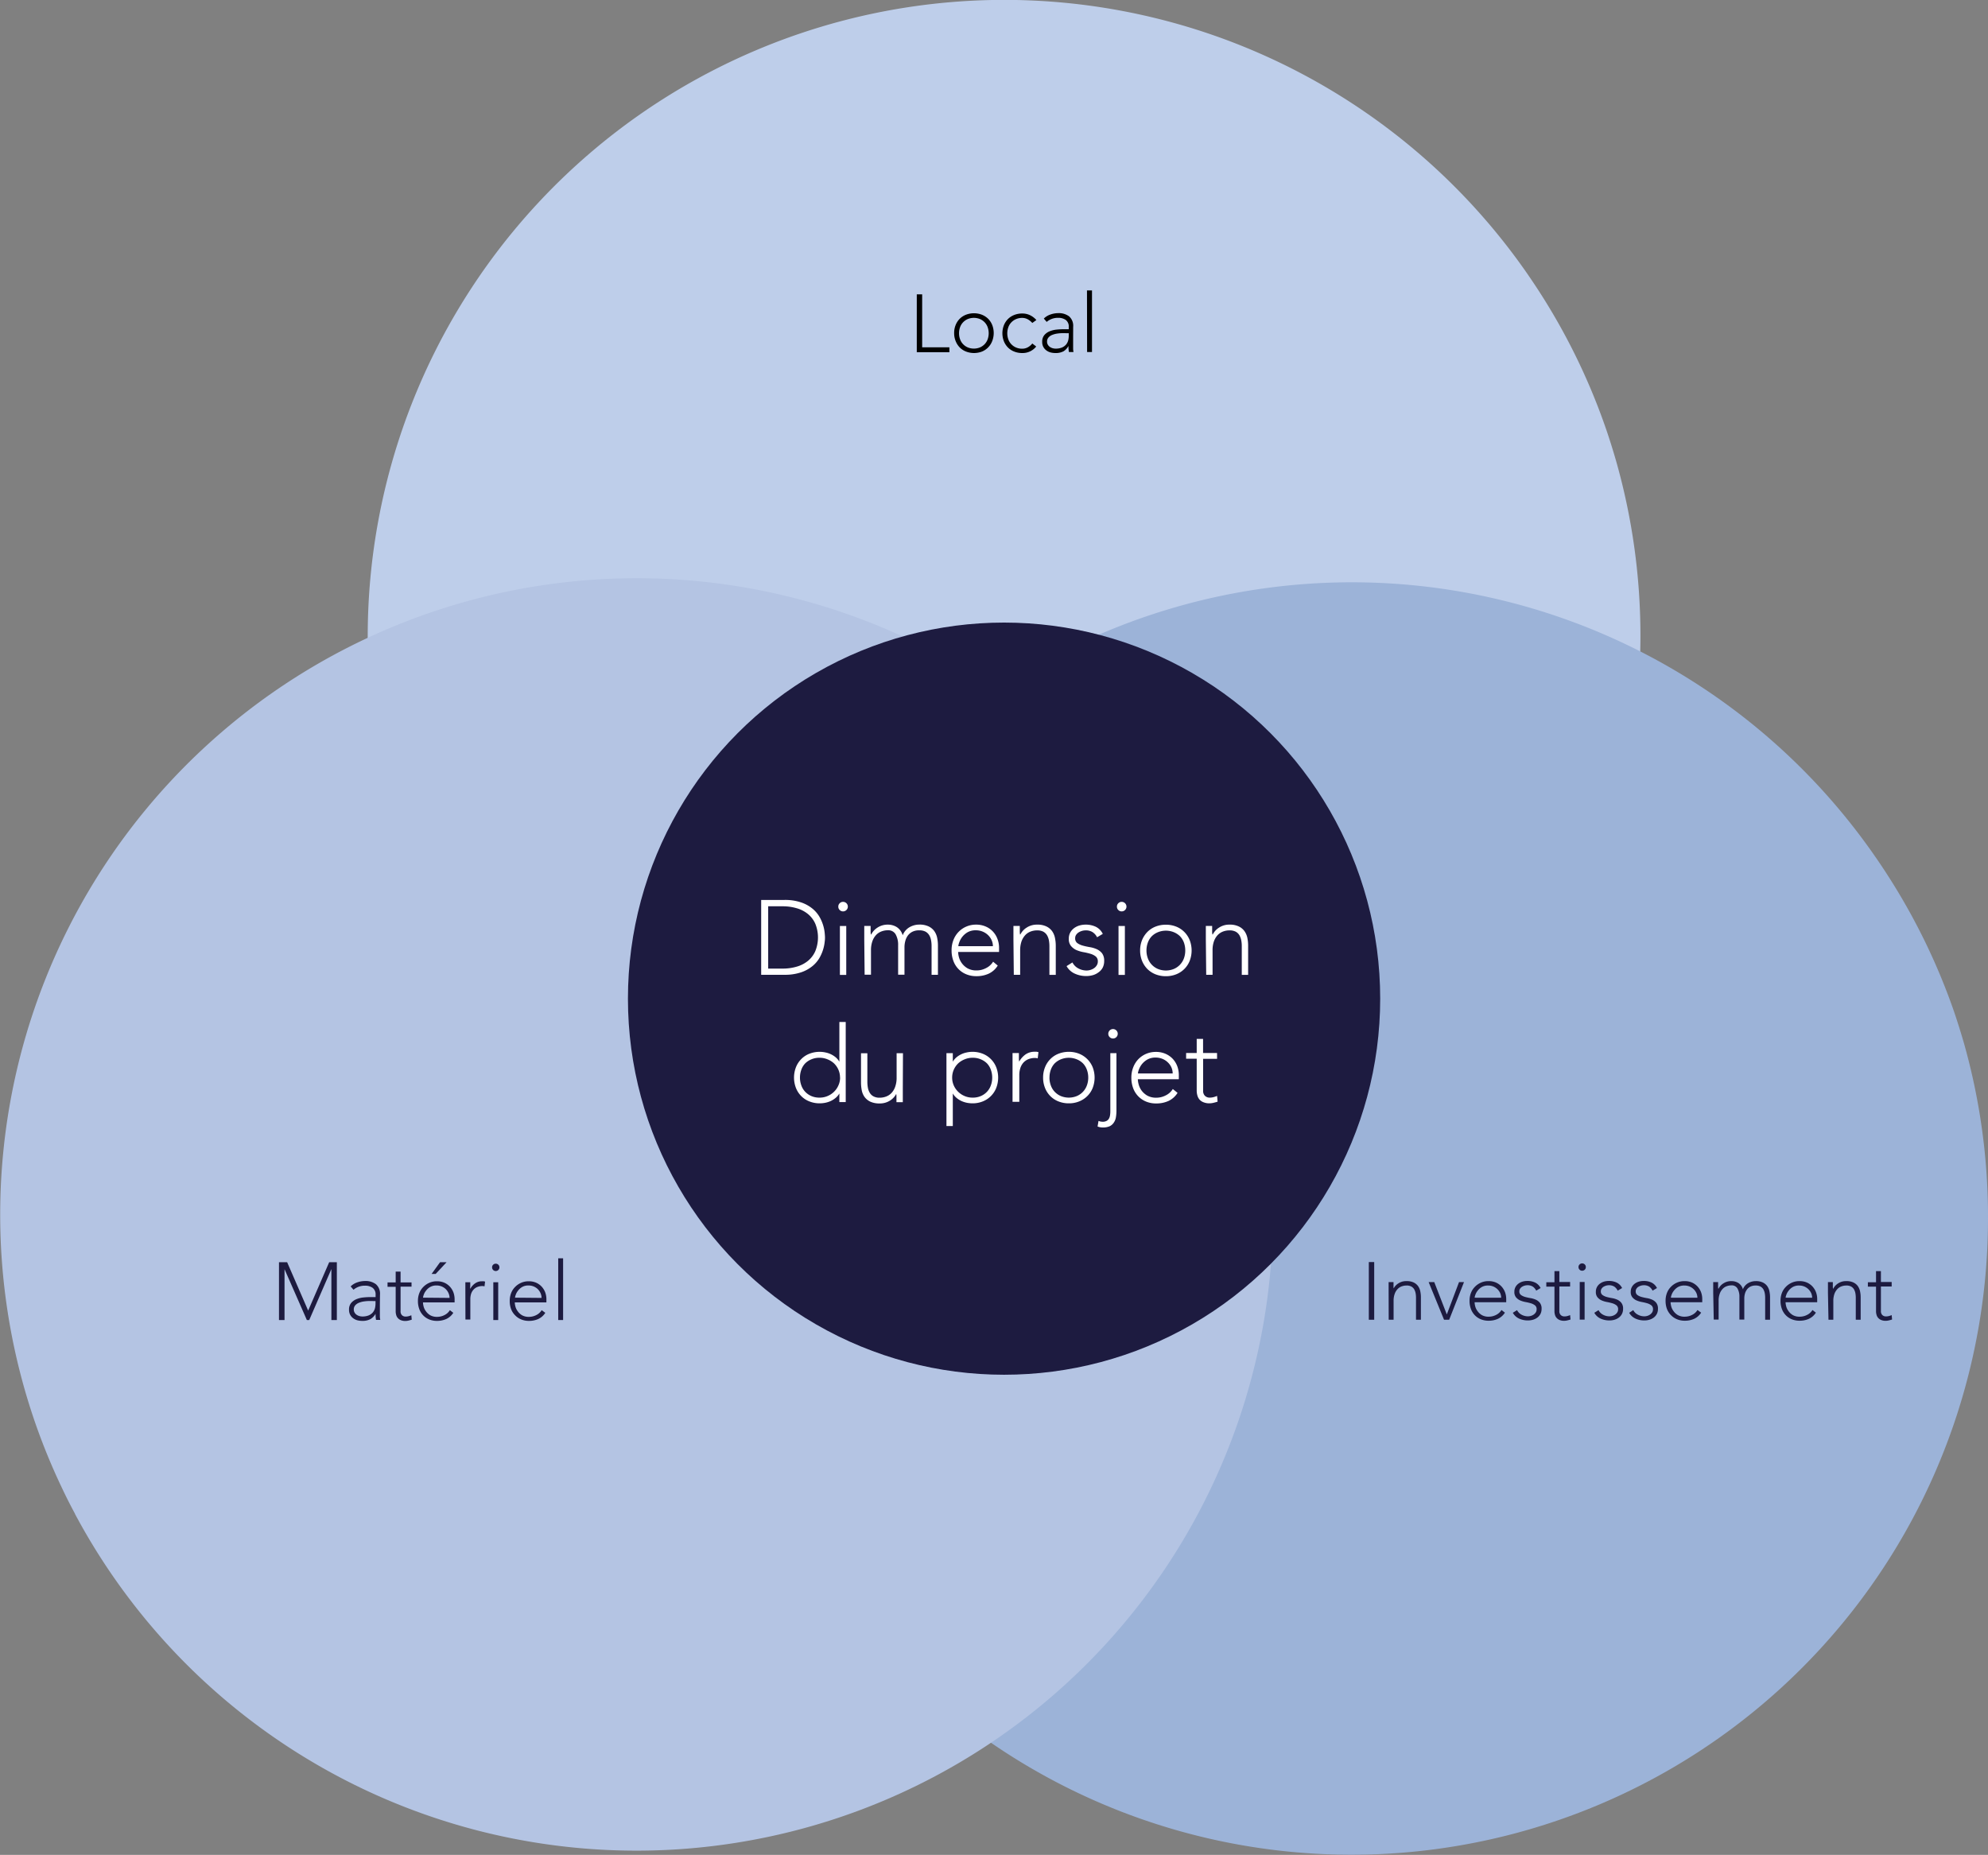 <svg xmlns="http://www.w3.org/2000/svg" viewBox="0 0 487.9 455.28"><rect x="0" y="0" width="487.9" height="455.28" fill="#808080" stroke="none"/><defs><style>.cls-1{fill:#beceea;}.cls-2{fill:#9cb3d8;}.cls-3{fill:#b4c4e3;}.cls-4{fill:#1d1b40;}.cls-5{isolation:isolate;}.cls-6{fill:#fff;}</style></defs><g id="Calque_2" data-name="Calque 2"><g id="Calque_1-2" data-name="Calque 1"><g id="Calque_2-2" data-name="Calque 2"><g id="Calque_1-2-2" data-name="Calque 1-2"><path class="cls-1" d="M402.6,156a156.2,156.2,0,0,1-294,73.59h0c-1.14-2.11-2.23-4.25-3.25-6.42-1.29-2.72-2.51-5.47-3.65-8.27-.84-2.06-1.64-4.17-2.39-6.28a156.21,156.21,0,0,1,275.13-142c1.32,1.9,2.61,3.82,3.85,5.77h0a155.85,155.85,0,0,1,15.94,33.11c.84,2.46,1.63,5,2.35,7.48A156.87,156.87,0,0,1,402.6,156Z"></path><path class="cls-2" d="M487.9,299a156.2,156.2,0,0,1-294,73.59v-.05q-1.71-3.16-3.24-6.42c-1.3-2.72-2.51-5.47-3.65-8.27-.84-2.06-1.64-4.17-2.4-6.28a156.21,156.21,0,0,1,275.13-142q2,2.85,3.86,5.77h0a156,156,0,0,1,16,33.06c.84,2.46,1.62,5,2.35,7.48A156.41,156.41,0,0,1,487.9,299Z"></path><path class="cls-3" d="M312.4,298a156.2,156.2,0,0,1-294,73.59v-.05q-1.71-3.16-3.24-6.42c-1.3-2.72-2.51-5.47-3.65-8.27-.84-2.06-1.64-4.17-2.4-6.28a156.21,156.21,0,0,1,275.13-142q2,2.85,3.86,5.77h0a156,156,0,0,1,16,33.06c.84,2.46,1.62,5,2.35,7.48A156.41,156.41,0,0,1,312.4,298Z"></path><circle class="cls-4" cx="246.42" cy="245.12" r="92.31"></circle><g class="cls-5"><g class="cls-5"><path class="cls-6" d="M186.81,220.89h5.7a12.24,12.24,0,0,1,4.05.59,8.87,8.87,0,0,1,2.77,1.49,7.51,7.51,0,0,1,1.75,2,10,10,0,0,1,.93,2.11,9.74,9.74,0,0,1,.38,1.84c.05.54.08.93.08,1.15s0,.62-.08,1.16a9.5,9.5,0,0,1-.38,1.83,9.86,9.86,0,0,1-.93,2.12,7.51,7.51,0,0,1-1.75,2,8.87,8.87,0,0,1-2.77,1.49,12.24,12.24,0,0,1-4.05.59h-5.7Zm1.72,16.85h3.54a12,12,0,0,0,3.4-.46,7.64,7.64,0,0,0,2.76-1.39,6.44,6.44,0,0,0,1.84-2.38,8.92,8.92,0,0,0,0-6.83,6.44,6.44,0,0,0-1.84-2.38,7.64,7.64,0,0,0-2.76-1.39,12,12,0,0,0-3.4-.46h-3.54Z"></path><path class="cls-6" d="M205.74,222.53a1.1,1.1,0,0,1,.34-.83,1.12,1.12,0,0,1,.83-.34,1.17,1.17,0,1,1,0,2.34,1.12,1.12,0,0,1-.83-.34A1.1,1.1,0,0,1,205.74,222.53Zm.39,4.76h1.56v12h-1.56Z"></path><path class="cls-6" d="M212.11,230.67c0-.23,0-.5,0-.82s0-.65,0-1,0-.63,0-.92,0-.51,0-.66h1.56c0,.45,0,.88,0,1.3a3.63,3.63,0,0,0,.07.8h.07a4.33,4.33,0,0,1,1.56-1.7,4.53,4.53,0,0,1,2.55-.72,4.07,4.07,0,0,1,2.19.62,3.51,3.51,0,0,1,1.43,2,3.87,3.87,0,0,1,1.7-2,4.82,4.82,0,0,1,2.38-.63,5.07,5.07,0,0,1,2.29.45,3.69,3.69,0,0,1,1.39,1.15,4.36,4.36,0,0,1,.7,1.65,9.5,9.5,0,0,1,.19,1.93v7.15h-1.56v-7.07a7.35,7.35,0,0,0-.13-1.42,3.6,3.6,0,0,0-.45-1.24,2.46,2.46,0,0,0-.91-.87,3.2,3.2,0,0,0-1.52-.32,3.58,3.58,0,0,0-1.8.4,3.21,3.21,0,0,0-1.1,1,4.13,4.13,0,0,0-.57,1.35,5.78,5.78,0,0,0-.17,1.38v6.76h-1.56v-7.23a5.24,5.24,0,0,0-.61-2.68,2.07,2.07,0,0,0-1.89-1,4.4,4.4,0,0,0-1.62.3,3.48,3.48,0,0,0-1.33.91,4.3,4.3,0,0,0-.88,1.53,6.47,6.47,0,0,0-.33,2.17v6h-1.56Z"></path><path class="cls-6" d="M244.87,237a5.22,5.22,0,0,1-2.25,2,7.1,7.1,0,0,1-3,.6,6.39,6.39,0,0,1-2.49-.47,5.57,5.57,0,0,1-3.16-3.31,7.24,7.24,0,0,1-.43-2.56,6.77,6.77,0,0,1,.44-2.5,5.94,5.94,0,0,1,1.25-2,5.79,5.79,0,0,1,1.9-1.32,5.9,5.9,0,0,1,2.41-.49,5.79,5.79,0,0,1,2.43.49,5.15,5.15,0,0,1,1.77,1.27,5.29,5.29,0,0,1,1.08,1.81,6.08,6.08,0,0,1,.37,2.05v1.09H235.15a5.27,5.27,0,0,0,.19,1.26,4.49,4.49,0,0,0,.72,1.5,4.57,4.57,0,0,0,1.39,1.25,4.41,4.41,0,0,0,2.25.52,4.92,4.92,0,0,0,2.31-.58,4.14,4.14,0,0,0,1.72-1.56Zm-1.19-4.76a3.51,3.51,0,0,0-.33-1.51,4,4,0,0,0-.88-1.23,4.26,4.26,0,0,0-1.33-.85,4.21,4.21,0,0,0-1.62-.31,3.94,3.94,0,0,0-2.12.52,4.63,4.63,0,0,0-2,2.51,3.37,3.37,0,0,0-.21.87Z"></path><path class="cls-6" d="M248.72,230.67c0-.23,0-.5,0-.82s0-.65,0-1,0-.63,0-.92,0-.51,0-.66h1.56c0,.45,0,.88,0,1.3a4.79,4.79,0,0,0,.06.8h.08a4.19,4.19,0,0,1,1.56-1.7,4.53,4.53,0,0,1,2.55-.72,5,5,0,0,1,2.29.45,3.69,3.69,0,0,1,1.39,1.15,4.36,4.36,0,0,1,.7,1.65,9.5,9.5,0,0,1,.2,1.93v7.15h-1.56v-7.07a8.24,8.24,0,0,0-.13-1.42,3.83,3.83,0,0,0-.46-1.24,2.46,2.46,0,0,0-.91-.87,3.2,3.2,0,0,0-1.52-.32,4.49,4.49,0,0,0-1.63.3,3.44,3.44,0,0,0-1.32.91,4.47,4.47,0,0,0-.89,1.53,6.75,6.75,0,0,0-.32,2.17v6h-1.56Z"></path><path class="cls-6" d="M263.2,236.23a3.4,3.4,0,0,0,1.46,1.47,4.25,4.25,0,0,0,2,.51,3.09,3.09,0,0,0,1-.16,3,3,0,0,0,.89-.44,2.3,2.3,0,0,0,.63-.69,1.69,1.69,0,0,0,.25-.92,1.5,1.5,0,0,0-.53-1.25,3.83,3.83,0,0,0-1.31-.65,14.56,14.56,0,0,0-1.72-.4,8,8,0,0,1-1.72-.52,3.76,3.76,0,0,1-1.31-1,2.62,2.62,0,0,1-.53-1.77,3.09,3.09,0,0,1,.36-1.53,3.4,3.4,0,0,1,.95-1.08,4.1,4.1,0,0,1,1.31-.64,5.36,5.36,0,0,1,1.49-.21,5.68,5.68,0,0,1,2.56.55,3.76,3.76,0,0,1,1.67,1.72l-1.4.83a3.21,3.21,0,0,0-1.11-1.26,3.07,3.07,0,0,0-1.72-.43,3.13,3.13,0,0,0-.88.13,3.32,3.32,0,0,0-.81.36,2.21,2.21,0,0,0-.62.6,1.47,1.47,0,0,0-.24.83,1.4,1.4,0,0,0,.53,1.2,4.18,4.18,0,0,0,1.31.61,17,17,0,0,0,1.72.38,7,7,0,0,1,1.72.5,3.64,3.64,0,0,1,1.31,1,3,3,0,0,1,.53,1.88,3.59,3.59,0,0,1-.35,1.63,3.24,3.24,0,0,1-1,1.15,4.25,4.25,0,0,1-1.39.71,5.91,5.91,0,0,1-1.64.23,6.68,6.68,0,0,1-2.85-.6,4.33,4.33,0,0,1-2-1.84Z"></path><path class="cls-6" d="M274.12,222.53a1.1,1.1,0,0,1,.34-.83,1.12,1.12,0,0,1,.83-.34,1.17,1.17,0,1,1,0,2.34,1.12,1.12,0,0,1-.83-.34A1.1,1.1,0,0,1,274.12,222.53Zm.39,4.76h1.56v12h-1.56Z"></path><path class="cls-6" d="M279.81,233.29a6.7,6.7,0,0,1,.47-2.53,6.23,6.23,0,0,1,1.3-2,5.82,5.82,0,0,1,2-1.32,6.84,6.84,0,0,1,2.55-.47,6.75,6.75,0,0,1,2.54.47,5.82,5.82,0,0,1,2,1.32,5.94,5.94,0,0,1,1.31,2,7.07,7.07,0,0,1,0,5.07,5.86,5.86,0,0,1-3.31,3.31,6.75,6.75,0,0,1-2.54.47,6.84,6.84,0,0,1-2.55-.47,5.94,5.94,0,0,1-2-1.31,6.23,6.23,0,0,1-1.3-2A6.75,6.75,0,0,1,279.81,233.29Zm1.56,0a5.44,5.44,0,0,0,.33,1.91,4.49,4.49,0,0,0,2.46,2.62,5.2,5.2,0,0,0,3.95,0,4.53,4.53,0,0,0,1.51-1.06,4.57,4.57,0,0,0,.95-1.56,5.67,5.67,0,0,0,.32-1.91,5.76,5.76,0,0,0-.32-1.91,4.57,4.57,0,0,0-.95-1.56,4.65,4.65,0,0,0-1.51-1,5.2,5.2,0,0,0-3.95,0,4.55,4.55,0,0,0-1.51,1,4.42,4.42,0,0,0-.95,1.56A5.52,5.52,0,0,0,281.37,233.29Z"></path><path class="cls-6" d="M295.94,230.67c0-.23,0-.5,0-.82s0-.65,0-1,0-.63,0-.92,0-.51,0-.66h1.55c0,.45,0,.88,0,1.3a3.63,3.63,0,0,0,.07.8h.08a4.19,4.19,0,0,1,1.56-1.7,4.5,4.5,0,0,1,2.54-.72,5,5,0,0,1,2.29.45,3.62,3.62,0,0,1,1.39,1.15,4.38,4.38,0,0,1,.71,1.65,9.5,9.5,0,0,1,.19,1.93v7.15h-1.56v-7.07a7.35,7.35,0,0,0-.13-1.42,4.07,4.07,0,0,0-.45-1.24,2.46,2.46,0,0,0-.91-.87,3.22,3.22,0,0,0-1.53-.32,4.4,4.4,0,0,0-1.62.3,3.55,3.55,0,0,0-1.33.91,4.46,4.46,0,0,0-.88,1.53,6.48,6.48,0,0,0-.32,2.17v6h-1.56Z"></path></g><g class="cls-5"><path class="cls-6" d="M206,268.39H206a4,4,0,0,1-.91,1.08,5.51,5.51,0,0,1-1.18.76,6.37,6.37,0,0,1-1.34.44,7.34,7.34,0,0,1-1.38.14,6.65,6.65,0,0,1-2.55-.47,5.75,5.75,0,0,1-2-1.31,5.91,5.91,0,0,1-1.3-2,7.07,7.07,0,0,1,0-5.07,5.91,5.91,0,0,1,1.3-2,5.63,5.63,0,0,1,2-1.32,6.84,6.84,0,0,1,2.55-.47,6.62,6.62,0,0,1,1.38.15,5.66,5.66,0,0,1,2.52,1.19,4.29,4.29,0,0,1,.91,1.08H206v-9.75h1.56V270.5H206Zm.16-3.9a4.76,4.76,0,0,0-.39-1.91,4.87,4.87,0,0,0-1.07-1.56,5.12,5.12,0,0,0-1.59-1,4.91,4.91,0,0,0-2-.39,4.86,4.86,0,0,0-2,.39,4.65,4.65,0,0,0-1.51,1,4.4,4.4,0,0,0-.94,1.56,5.52,5.52,0,0,0-.33,1.91,5.44,5.44,0,0,0,.33,1.91,4.4,4.4,0,0,0,.94,1.56,4.53,4.53,0,0,0,1.51,1.06,4.86,4.86,0,0,0,2,.39,4.91,4.91,0,0,0,2-.39,5,5,0,0,0,1.59-1.06,4.87,4.87,0,0,0,1.07-1.56A4.69,4.69,0,0,0,206.18,264.49Z"></path><path class="cls-6" d="M221.57,267.12c0,.22,0,.5,0,.82s0,.64,0,1,0,.64,0,.93,0,.5,0,.66h-1.56c0-.45,0-.89,0-1.3a3.67,3.67,0,0,0-.07-.81H220a4.35,4.35,0,0,1-1.56,1.71,4.61,4.61,0,0,1-2.55.71,5.27,5.27,0,0,1-2.3-.44,3.71,3.71,0,0,1-1.41-1.16,4.13,4.13,0,0,1-.69-1.65,10.08,10.08,0,0,1-.18-1.92v-7.15h1.56v7.07A8.33,8.33,0,0,0,213,267a3.69,3.69,0,0,0,.46,1.23,2.38,2.38,0,0,0,.91.87,3.06,3.06,0,0,0,1.52.33,4.4,4.4,0,0,0,1.62-.3,3.48,3.48,0,0,0,1.33-.91,4.35,4.35,0,0,0,.88-1.54,6.43,6.43,0,0,0,.33-2.17v-6h1.56Z"></path><path class="cls-6" d="M232.28,258.49h1.56v2.1h0a4.29,4.29,0,0,1,.91-1.08,5.66,5.66,0,0,1,2.52-1.19,6.62,6.62,0,0,1,1.38-.15,6.75,6.75,0,0,1,2.54.47,5.82,5.82,0,0,1,2,1.32,5.94,5.94,0,0,1,1.31,2,7.07,7.07,0,0,1,0,5.07,5.86,5.86,0,0,1-3.31,3.31,6.56,6.56,0,0,1-2.54.47,7.34,7.34,0,0,1-1.38-.14,6.37,6.37,0,0,1-1.34-.44,5.51,5.51,0,0,1-1.18-.76,4,4,0,0,1-.91-1.08h0v8h-1.56Zm1.4,6a4.69,4.69,0,0,0,.39,1.91,4.87,4.87,0,0,0,1.07,1.56,5,5,0,0,0,1.59,1.06,4.91,4.91,0,0,0,2,.39,4.86,4.86,0,0,0,2-.39,4.53,4.53,0,0,0,1.51-1.06,4.4,4.4,0,0,0,.94-1.56,5.44,5.44,0,0,0,.33-1.91,5.52,5.52,0,0,0-.33-1.91,4.4,4.4,0,0,0-.94-1.56,4.65,4.65,0,0,0-1.51-1,4.86,4.86,0,0,0-2-.39,4.91,4.91,0,0,0-2,.39,5.12,5.12,0,0,0-1.59,1,4.87,4.87,0,0,0-1.07,1.56A4.76,4.76,0,0,0,233.68,264.49Z"></path></g><g class="cls-5"><path class="cls-6" d="M248.5,261.87c0-.23,0-.5,0-.82s0-.65,0-1,0-.63,0-.92,0-.51,0-.66h1.56c0,.45,0,.88,0,1.3a4.42,4.42,0,0,0,.07.8,5.37,5.37,0,0,1,1.53-1.74,3.83,3.83,0,0,1,2.29-.68,3.42,3.42,0,0,1,.46,0l.45.09-.18,1.54a1.89,1.89,0,0,0-.6-.1,4.27,4.27,0,0,0-1.75.32,3.42,3.42,0,0,0-1.23.9,3.74,3.74,0,0,0-.71,1.34,5.49,5.49,0,0,0-.23,1.65v6.55H248.5Z"></path></g><g class="cls-5"><path class="cls-6" d="M256,264.49a6.7,6.7,0,0,1,.47-2.53,5.91,5.91,0,0,1,1.3-2,5.63,5.63,0,0,1,2-1.32,6.84,6.84,0,0,1,2.55-.47,6.7,6.7,0,0,1,2.53.47,6,6,0,0,1,3.32,3.32,7.07,7.07,0,0,1,0,5.07,5.82,5.82,0,0,1-1.32,2,5.94,5.94,0,0,1-2,1.31,6.51,6.51,0,0,1-2.53.47,6.65,6.65,0,0,1-2.55-.47,5.75,5.75,0,0,1-2-1.31,5.91,5.91,0,0,1-1.3-2A6.75,6.75,0,0,1,256,264.49Zm1.56,0a5.44,5.44,0,0,0,.33,1.91,4.4,4.4,0,0,0,.94,1.56,4.53,4.53,0,0,0,1.51,1.06,5.2,5.2,0,0,0,3.95,0,4.49,4.49,0,0,0,2.46-2.62,5.44,5.44,0,0,0,.33-1.91,5.52,5.52,0,0,0-.33-1.91,4.42,4.42,0,0,0-.95-1.56,4.55,4.55,0,0,0-1.51-1,5.2,5.2,0,0,0-3.95,0,4.65,4.65,0,0,0-1.51,1,4.4,4.4,0,0,0-.94,1.56A5.52,5.52,0,0,0,257.57,264.49Z"></path><path class="cls-6" d="M274,272.61a9.5,9.5,0,0,1-.14,1.68,3.25,3.25,0,0,1-.54,1.3,2.52,2.52,0,0,1-1,.85,4.14,4.14,0,0,1-1.7.3,3.47,3.47,0,0,1-1.25-.24l.23-1.37a2.81,2.81,0,0,0,1,.2,1.93,1.93,0,0,0,1-.22,1.36,1.36,0,0,0,.57-.57,2.26,2.26,0,0,0,.26-.82,6.19,6.19,0,0,0,.07-1V258.49H274ZM272,253.73a1.16,1.16,0,1,1,.34.83A1.1,1.1,0,0,1,272,253.73Z"></path><path class="cls-6" d="M289,268.24a5.28,5.28,0,0,1-2.25,2,7.14,7.14,0,0,1-3,.6,6.29,6.29,0,0,1-2.5-.47,5.7,5.7,0,0,1-1.92-1.31,5.77,5.77,0,0,1-1.24-2,7.47,7.47,0,0,1-.43-2.56,6.78,6.78,0,0,1,.45-2.5,6.08,6.08,0,0,1,1.24-2,5.9,5.9,0,0,1,1.9-1.32,6,6,0,0,1,2.42-.49,5.79,5.79,0,0,1,2.43.49,5.35,5.35,0,0,1,1.77,1.27,5.45,5.45,0,0,1,1.08,1.81,6.07,6.07,0,0,1,.36,2.05v1.09H279.25a5.36,5.36,0,0,0,.2,1.26,4.56,4.56,0,0,0,.71,1.5,4.61,4.61,0,0,0,1.4,1.25,4.39,4.39,0,0,0,2.24.52,5,5,0,0,0,2.32-.58,4.16,4.16,0,0,0,1.71-1.55Zm-1.2-4.76a3.65,3.65,0,0,0-.32-1.51,3.88,3.88,0,0,0-.89-1.23,4.11,4.11,0,0,0-1.32-.85,4.3,4.3,0,0,0-1.63-.31,4,4,0,0,0-2.12.52,4.74,4.74,0,0,0-1.34,1.19,4.85,4.85,0,0,0-.7,1.32,3.37,3.37,0,0,0-.21.87Z"></path><path class="cls-6" d="M298.7,259.89h-3.43v7.83a1.69,1.69,0,0,0,.44,1.24,1.64,1.64,0,0,0,1.22.45,3.48,3.48,0,0,0,.9-.12,6.38,6.38,0,0,0,.87-.3l.13,1.41c-.29.1-.63.19-1,.28a4.45,4.45,0,0,1-1,.13,3.66,3.66,0,0,1-1.43-.25,2.49,2.49,0,0,1-1-.66,2.62,2.62,0,0,1-.53-1,4.31,4.31,0,0,1-.17-1.21v-7.83h-2.6v-1.4h2.6V255h1.56v3.46h3.43Z"></path></g></g><g class="cls-5"><path class="cls-4" d="M68.47,309.81h2l5.16,11.88,5.16-11.88h1.88V324H81.33V311.49h0L75.89,324h-.58l-5.48-12.48h0V324H68.47Z"></path><path class="cls-4" d="M93.23,320.09c0,.45,0,.86,0,1.22s0,.69,0,1,0,.59,0,.86.05.53.09.8H92.29a8.6,8.6,0,0,1-.12-1.5h0a3.41,3.41,0,0,1-1.29,1.32,4.08,4.08,0,0,1-2,.42,4.66,4.66,0,0,1-1.18-.15,3,3,0,0,1-1-.48,2.56,2.56,0,0,1-.75-.85,2.5,2.5,0,0,1-.29-1.26,2.46,2.46,0,0,1,.54-1.68,3.41,3.41,0,0,1,1.33-.93,6.07,6.07,0,0,1,1.68-.4,15.66,15.66,0,0,1,1.57-.09h1.4v-.56a2,2,0,0,0-.74-1.72,3.16,3.16,0,0,0-1.86-.52,4.22,4.22,0,0,0-2.82,1l-.7-.82a4.18,4.18,0,0,1,1.64-1,5.87,5.87,0,0,1,1.88-.33,4.19,4.19,0,0,1,2.68.79,3.08,3.08,0,0,1,1,2.55Zm-2.4-.76a10,10,0,0,0-1.47.1,5.2,5.2,0,0,0-1.28.34,2.3,2.3,0,0,0-.91.64,1.48,1.48,0,0,0-.34,1,1.44,1.44,0,0,0,.19.75,1.59,1.59,0,0,0,.49.54,2.18,2.18,0,0,0,.67.32,2.67,2.67,0,0,0,.75.11,4,4,0,0,0,1.58-.28,2.78,2.78,0,0,0,1-.73,2.72,2.72,0,0,0,.51-1,5,5,0,0,0,.14-1.15v-.62Z"></path><path class="cls-4" d="M101,315.81H98.31v6a1.3,1.3,0,0,0,.34,1,1.25,1.25,0,0,0,.94.34,2.84,2.84,0,0,0,.69-.09,5.3,5.3,0,0,0,.67-.23l.1,1.08c-.23.08-.49.15-.78.22a3.47,3.47,0,0,1-.78.1,2.78,2.78,0,0,1-1.1-.19,2,2,0,0,1-.74-.51,1.83,1.83,0,0,1-.41-.75,3.12,3.12,0,0,1-.13-.93v-6h-2v-1.08h2v-2.66h1.2v2.66H101Z"></path><path class="cls-4" d="M111.25,322.23a4.1,4.1,0,0,1-1.73,1.52,5.48,5.48,0,0,1-2.27.46,4.9,4.9,0,0,1-1.92-.36,4.28,4.28,0,0,1-1.48-1,4.34,4.34,0,0,1-.95-1.54,5.62,5.62,0,0,1-.33-2,5.24,5.24,0,0,1,.34-1.92,4.32,4.32,0,0,1,1-1.53,4.57,4.57,0,0,1,1.46-1,4.51,4.51,0,0,1,1.86-.37,4.43,4.43,0,0,1,1.87.37,4.13,4.13,0,0,1,1.36,1,4.36,4.36,0,0,1,.83,1.39,4.83,4.83,0,0,1,.28,1.58v.84h-7.76a4.11,4.11,0,0,0,.15,1,3.37,3.37,0,0,0,.55,1.15,3.45,3.45,0,0,0,1.07,1,3.28,3.28,0,0,0,1.73.4,3.93,3.93,0,0,0,1.78-.44,3.2,3.2,0,0,0,1.32-1.2Zm-.92-3.66a2.84,2.84,0,0,0-.25-1.16,3.23,3.23,0,0,0-.68-1,3.36,3.36,0,0,0-1-.65,3.31,3.31,0,0,0-1.25-.24,3,3,0,0,0-1.63.4,3.44,3.44,0,0,0-1,.92,3.33,3.33,0,0,0-.54,1,2.56,2.56,0,0,0-.16.67ZM108,309.81h1.6l-2.68,2.88h-1Z"></path><path class="cls-4" d="M114.21,317.33c0-.17,0-.38,0-.63s0-.5,0-.75,0-.49,0-.71,0-.39,0-.51h1.2c0,.34,0,.68,0,1a2.48,2.48,0,0,0,0,.62,4,4,0,0,1,1.18-1.34,2.89,2.89,0,0,1,1.76-.52,2.07,2.07,0,0,1,.35,0l.35.07-.14,1.18a1.59,1.59,0,0,0-.46-.08,3.29,3.29,0,0,0-1.35.25,2.56,2.56,0,0,0-.94.69,2.84,2.84,0,0,0-.55,1,4.33,4.33,0,0,0-.18,1.27v5h-1.2Z"></path><path class="cls-4" d="M120.77,311.07a.84.84,0,0,1,.26-.64.87.87,0,0,1,.64-.26.9.9,0,0,1,.64.26.88.88,0,0,1,.26.64.89.89,0,0,1-.9.9.89.89,0,0,1-.9-.9Zm.3,3.66h1.2V324h-1.2Z"></path><path class="cls-4" d="M133.83,322.23a4.1,4.1,0,0,1-1.73,1.52,5.48,5.48,0,0,1-2.27.46,4.9,4.9,0,0,1-1.92-.36,4.28,4.28,0,0,1-1.48-1,4.34,4.34,0,0,1-1-1.54,5.62,5.62,0,0,1-.33-2,5.24,5.24,0,0,1,.34-1.92,4.32,4.32,0,0,1,1-1.53,4.57,4.57,0,0,1,1.46-1,4.51,4.51,0,0,1,1.86-.37,4.43,4.43,0,0,1,1.87.37,4.13,4.13,0,0,1,1.36,1,4.36,4.36,0,0,1,.83,1.39,4.83,4.83,0,0,1,.28,1.58v.84h-7.76a4.11,4.11,0,0,0,.15,1,3.37,3.37,0,0,0,.55,1.15,3.45,3.45,0,0,0,1.07,1,3.28,3.28,0,0,0,1.73.4,3.93,3.93,0,0,0,1.78-.44,3.2,3.2,0,0,0,1.32-1.2Zm-.92-3.66a2.84,2.84,0,0,0-.25-1.16,3.23,3.23,0,0,0-.68-1,3.36,3.36,0,0,0-1-.65,3.31,3.31,0,0,0-1.25-.24,3,3,0,0,0-1.63.4,3.44,3.44,0,0,0-1,.92,3.33,3.33,0,0,0-.54,1,2.56,2.56,0,0,0-.16.67Z"></path><path class="cls-4" d="M137,308.85h1.2V324H137Z"></path></g><g class="cls-5"><g class="cls-5"><path class="cls-4" d="M335.94,309.77h1.32v14.16h-1.32Z"></path><path class="cls-4" d="M340.8,317.29c0-.18,0-.38,0-.63s0-.5,0-.75,0-.49,0-.71,0-.39,0-.51h1.2c0,.34,0,.68,0,1a2.48,2.48,0,0,0,.05.62H342a3.18,3.18,0,0,1,1.2-1.31,3.46,3.46,0,0,1,2-.55,3.91,3.91,0,0,1,1.76.34,2.86,2.86,0,0,1,1.07.89,3.37,3.37,0,0,1,.54,1.27,7.21,7.21,0,0,1,.15,1.48v5.5h-1.2v-5.44a6.4,6.4,0,0,0-.1-1.09,3.16,3.16,0,0,0-.35-.95,1.88,1.88,0,0,0-.7-.67,2.36,2.36,0,0,0-1.17-.25,3.47,3.47,0,0,0-1.25.23,2.59,2.59,0,0,0-1,.7,3.24,3.24,0,0,0-.68,1.18,4.93,4.93,0,0,0-.25,1.67v4.62h-1.2Z"></path><path class="cls-4" d="M350.62,314.69H352l3.08,7.94,3-7.94h1.22l-3.64,9.24H354.4Z"></path><path class="cls-4" d="M369.34,322.19a4.1,4.1,0,0,1-1.73,1.52,5.48,5.48,0,0,1-2.27.46,4.9,4.9,0,0,1-1.92-.36,4.28,4.28,0,0,1-1.48-1,4.43,4.43,0,0,1-.95-1.54,5.62,5.62,0,0,1-.33-2,5.24,5.24,0,0,1,.34-1.92,4.32,4.32,0,0,1,1-1.53,4.57,4.57,0,0,1,1.46-1,4.51,4.51,0,0,1,1.86-.37,4.43,4.43,0,0,1,1.87.37,4.13,4.13,0,0,1,1.36,1,4.36,4.36,0,0,1,.83,1.39,4.83,4.83,0,0,1,.28,1.58v.84h-7.76a4.11,4.11,0,0,0,.15,1,3.37,3.37,0,0,0,.55,1.15,3.45,3.45,0,0,0,1.07,1,3.28,3.28,0,0,0,1.73.4,3.93,3.93,0,0,0,1.78-.44,3.2,3.2,0,0,0,1.32-1.2Zm-.92-3.66a2.81,2.81,0,0,0-.25-1.16,3.23,3.23,0,0,0-.68-.95,3.36,3.36,0,0,0-1-.65,3.31,3.31,0,0,0-1.25-.24,3,3,0,0,0-1.63.4,3.44,3.44,0,0,0-1,.92,3.33,3.33,0,0,0-.54,1,2.56,2.56,0,0,0-.16.67Z"></path><path class="cls-4" d="M372.32,321.57a2.55,2.55,0,0,0,1.12,1.13,3.28,3.28,0,0,0,1.56.39,2.56,2.56,0,0,0,.76-.12,2.28,2.28,0,0,0,.68-.34,1.9,1.9,0,0,0,.49-.53,1.39,1.39,0,0,0,.19-.71,1.14,1.14,0,0,0-.41-1,3.18,3.18,0,0,0-1-.5,12.89,12.89,0,0,0-1.32-.31,5.82,5.82,0,0,1-1.32-.4,2.81,2.81,0,0,1-1-.75,2,2,0,0,1-.41-1.36,2.34,2.34,0,0,1,.28-1.18,2.53,2.53,0,0,1,.73-.83,3.16,3.16,0,0,1,1-.49,4,4,0,0,1,1.14-.16,4.33,4.33,0,0,1,2,.42,2.94,2.94,0,0,1,1.29,1.32l-1.08.64a2.54,2.54,0,0,0-.85-1,2.43,2.43,0,0,0-1.33-.33,2.54,2.54,0,0,0-1.3.38,1.47,1.47,0,0,0-.47.46,1.1,1.1,0,0,0-.19.64,1.05,1.05,0,0,0,.41.92,3.26,3.26,0,0,0,1,.47,13.09,13.09,0,0,0,1.32.29,5.34,5.34,0,0,1,1.32.39,2.75,2.75,0,0,1,1,.78,2.28,2.28,0,0,1,.41,1.45,2.71,2.71,0,0,1-.27,1.25,2.65,2.65,0,0,1-.74.89,3.37,3.37,0,0,1-1.07.54,4.36,4.36,0,0,1-1.26.18,5.08,5.08,0,0,1-2.19-.46,3.34,3.34,0,0,1-1.53-1.42Z"></path></g><g class="cls-5"><path class="cls-4" d="M385.34,315.77H382.7v6a1.3,1.3,0,0,0,.34,1,1.25,1.25,0,0,0,.94.34,2.84,2.84,0,0,0,.69-.09,5.3,5.3,0,0,0,.67-.23l.1,1.08c-.23.08-.49.15-.78.22a3.47,3.47,0,0,1-.78.1,2.78,2.78,0,0,1-1.1-.19,2,2,0,0,1-.74-.51,1.83,1.83,0,0,1-.41-.75,3.12,3.12,0,0,1-.13-.93v-6h-2v-1.08h2V312h1.2v2.66h2.64Z"></path></g><g class="cls-5"><path class="cls-4" d="M387.4,311a.84.84,0,0,1,.26-.64.87.87,0,0,1,.64-.26.9.9,0,0,1,.64.26.88.88,0,0,1,.26.64.89.89,0,0,1-.9.9.89.89,0,0,1-.9-.9Zm.3,3.66h1.2v9.24h-1.2Z"></path><path class="cls-4" d="M392.32,321.57a2.55,2.55,0,0,0,1.12,1.13,3.28,3.28,0,0,0,1.56.39,2.56,2.56,0,0,0,.76-.12,2.28,2.28,0,0,0,.68-.34,1.9,1.9,0,0,0,.49-.53,1.39,1.39,0,0,0,.19-.71,1.14,1.14,0,0,0-.41-1,3.18,3.18,0,0,0-1-.5,12.89,12.89,0,0,0-1.32-.31,5.82,5.82,0,0,1-1.32-.4,2.81,2.81,0,0,1-1-.75,2,2,0,0,1-.41-1.36,2.34,2.34,0,0,1,.28-1.18,2.53,2.53,0,0,1,.73-.83,3.16,3.16,0,0,1,1-.49,4,4,0,0,1,1.14-.16,4.33,4.33,0,0,1,2,.42,2.94,2.94,0,0,1,1.29,1.32l-1.08.64a2.54,2.54,0,0,0-.85-1,2.43,2.43,0,0,0-1.33-.33,2.54,2.54,0,0,0-1.3.38,1.47,1.47,0,0,0-.47.46,1.1,1.1,0,0,0-.19.64,1.05,1.05,0,0,0,.41.92,3.26,3.26,0,0,0,1,.47,13.09,13.09,0,0,0,1.32.29,5.34,5.34,0,0,1,1.32.39,2.75,2.75,0,0,1,1,.78,2.28,2.28,0,0,1,.41,1.45,2.71,2.71,0,0,1-.27,1.25,2.65,2.65,0,0,1-.74.89,3.37,3.37,0,0,1-1.07.54,4.36,4.36,0,0,1-1.26.18,5.08,5.08,0,0,1-2.19-.46,3.34,3.34,0,0,1-1.53-1.42Z"></path><path class="cls-4" d="M400.84,321.57A2.55,2.55,0,0,0,402,322.7a3.28,3.28,0,0,0,1.56.39,2.56,2.56,0,0,0,.76-.12,2.28,2.28,0,0,0,.68-.34,1.9,1.9,0,0,0,.49-.53,1.39,1.39,0,0,0,.19-.71,1.14,1.14,0,0,0-.41-1,3.18,3.18,0,0,0-1-.5,12.89,12.89,0,0,0-1.32-.31,5.82,5.82,0,0,1-1.32-.4,2.81,2.81,0,0,1-1-.75,2,2,0,0,1-.41-1.36,2.34,2.34,0,0,1,.28-1.18,2.53,2.53,0,0,1,.73-.83,3.16,3.16,0,0,1,1-.49,4,4,0,0,1,1.14-.16,4.33,4.33,0,0,1,2,.42,2.94,2.94,0,0,1,1.29,1.32l-1.08.64a2.54,2.54,0,0,0-.85-1,2.43,2.43,0,0,0-1.33-.33,2.54,2.54,0,0,0-1.3.38,1.47,1.47,0,0,0-.47.46,1.1,1.1,0,0,0-.19.64,1.05,1.05,0,0,0,.41.92,3.26,3.26,0,0,0,1,.47,13.09,13.09,0,0,0,1.32.29,5.34,5.34,0,0,1,1.32.39,2.75,2.75,0,0,1,1,.78,2.28,2.28,0,0,1,.41,1.45,2.71,2.71,0,0,1-.27,1.25,2.65,2.65,0,0,1-.74.89,3.37,3.37,0,0,1-1.07.54,4.36,4.36,0,0,1-1.26.18,5.08,5.08,0,0,1-2.19-.46,3.34,3.34,0,0,1-1.53-1.42Z"></path><path class="cls-4" d="M417.5,322.19a4.1,4.1,0,0,1-1.73,1.52,5.48,5.48,0,0,1-2.27.46,4.9,4.9,0,0,1-1.92-.36,4.28,4.28,0,0,1-1.48-1,4.43,4.43,0,0,1-1-1.54,5.62,5.62,0,0,1-.33-2,5.24,5.24,0,0,1,.34-1.92,4.32,4.32,0,0,1,1-1.53,4.57,4.57,0,0,1,1.46-1,4.51,4.51,0,0,1,1.86-.37,4.43,4.43,0,0,1,1.87.37,4.13,4.13,0,0,1,1.36,1,4.36,4.36,0,0,1,.83,1.39,4.83,4.83,0,0,1,.28,1.58v.84H410a4.11,4.11,0,0,0,.15,1,3.37,3.37,0,0,0,.55,1.15,3.45,3.45,0,0,0,1.07,1,3.28,3.28,0,0,0,1.73.4,3.93,3.93,0,0,0,1.78-.44,3.2,3.2,0,0,0,1.32-1.2Zm-.92-3.66a2.81,2.81,0,0,0-.25-1.16,3.23,3.23,0,0,0-.68-.95,3.36,3.36,0,0,0-1-.65,3.31,3.31,0,0,0-1.25-.24,3,3,0,0,0-1.63.4,3.44,3.44,0,0,0-1,.92,3.33,3.33,0,0,0-.54,1,2.56,2.56,0,0,0-.16.67Z"></path><path class="cls-4" d="M420.46,317.29c0-.18,0-.38,0-.63s0-.5,0-.75,0-.49,0-.71,0-.39,0-.51h1.2c0,.34,0,.68,0,1a2.48,2.48,0,0,0,.05.62h.06a3.18,3.18,0,0,1,1.2-1.31,3.46,3.46,0,0,1,2-.55,3.18,3.18,0,0,1,1.68.47,2.69,2.69,0,0,1,1.1,1.53,3,3,0,0,1,1.31-1.52,3.73,3.73,0,0,1,1.83-.48,3.91,3.91,0,0,1,1.76.34,2.86,2.86,0,0,1,1.07.89,3.37,3.37,0,0,1,.54,1.27,7.21,7.21,0,0,1,.15,1.48v5.5h-1.2v-5.44a6.4,6.4,0,0,0-.1-1.09,3.16,3.16,0,0,0-.35-.95,1.88,1.88,0,0,0-.7-.67,2.36,2.36,0,0,0-1.17-.25,2.71,2.71,0,0,0-1.38.31,2.4,2.4,0,0,0-.85.79,3.08,3.08,0,0,0-.44,1,4.51,4.51,0,0,0-.13,1.06v5.2h-1.2v-5.56a4,4,0,0,0-.47-2.06,1.59,1.59,0,0,0-1.45-.78,3.47,3.47,0,0,0-1.25.23,2.59,2.59,0,0,0-1,.7,3.24,3.24,0,0,0-.68,1.18,4.93,4.93,0,0,0-.25,1.67v4.62h-1.2Z"></path><path class="cls-4" d="M445.66,322.19a4.1,4.1,0,0,1-1.73,1.52,5.48,5.48,0,0,1-2.27.46,4.9,4.9,0,0,1-1.92-.36,4.28,4.28,0,0,1-1.48-1,4.43,4.43,0,0,1-.95-1.54,5.62,5.62,0,0,1-.33-2,5.24,5.24,0,0,1,.34-1.92,4.32,4.32,0,0,1,1-1.53,4.57,4.57,0,0,1,1.46-1,4.51,4.51,0,0,1,1.86-.37,4.43,4.43,0,0,1,1.87.37,4.13,4.13,0,0,1,1.36,1,4.36,4.36,0,0,1,.83,1.39,4.83,4.83,0,0,1,.28,1.58v.84h-7.76a4.11,4.11,0,0,0,.15,1,3.37,3.37,0,0,0,.55,1.15,3.45,3.45,0,0,0,1.07,1,3.28,3.28,0,0,0,1.73.4,3.93,3.93,0,0,0,1.78-.44,3.2,3.2,0,0,0,1.32-1.2Zm-.92-3.66a2.81,2.81,0,0,0-.25-1.16,3.23,3.23,0,0,0-.68-.95,3.36,3.36,0,0,0-1-.65,3.31,3.31,0,0,0-1.25-.24,3,3,0,0,0-1.63.4,3.44,3.44,0,0,0-1,.92,3.33,3.33,0,0,0-.54,1,2.56,2.56,0,0,0-.16.67Z"></path><path class="cls-4" d="M448.62,317.29c0-.18,0-.38,0-.63s0-.5,0-.75,0-.49,0-.71,0-.39,0-.51h1.2c0,.34,0,.68,0,1a2.48,2.48,0,0,0,.05.62h.05a3.27,3.27,0,0,1,1.21-1.31,3.46,3.46,0,0,1,2-.55,3.84,3.84,0,0,1,1.75.34,2.82,2.82,0,0,1,1.08.89,3.54,3.54,0,0,1,.54,1.27,7.21,7.21,0,0,1,.15,1.48v5.5h-1.2v-5.44a6.4,6.4,0,0,0-.1-1.09,3.16,3.16,0,0,0-.35-.95,1.88,1.88,0,0,0-.7-.67,2.36,2.36,0,0,0-1.17-.25,3.47,3.47,0,0,0-1.25.23,2.59,2.59,0,0,0-1,.7,3.41,3.41,0,0,0-.69,1.18,5.2,5.2,0,0,0-.25,1.67v4.62h-1.19Z"></path><path class="cls-4" d="M464.26,315.77h-2.64v6a1.3,1.3,0,0,0,.34,1,1.25,1.25,0,0,0,.94.34,2.84,2.84,0,0,0,.69-.09,5.3,5.3,0,0,0,.67-.23l.1,1.08c-.23.08-.49.15-.78.22a3.47,3.47,0,0,1-.78.1,2.78,2.78,0,0,1-1.1-.19,2,2,0,0,1-.74-.51,1.83,1.83,0,0,1-.41-.75,3.12,3.12,0,0,1-.13-.93v-6h-2v-1.08h2V312h1.2v2.66h2.64Z"></path></g></g><g class="cls-5"><path d="M225,72.25h1.32v13H233v1.2H225Z"></path><path d="M234.17,81.79a5.13,5.13,0,0,1,.36-2,4.61,4.61,0,0,1,1-1.54,4.44,4.44,0,0,1,1.54-1,5.49,5.49,0,0,1,3.91,0,4.73,4.73,0,0,1,1.54,1,4.63,4.63,0,0,1,1,1.54,5.46,5.46,0,0,1,0,3.9A4.53,4.53,0,0,1,241,86.29a5.49,5.49,0,0,1-3.91,0,4.44,4.44,0,0,1-1.54-1,4.71,4.71,0,0,1-1-1.54A5.13,5.13,0,0,1,234.17,81.79Zm1.2,0a4.2,4.2,0,0,0,.25,1.47,3.34,3.34,0,0,0,.73,1.2,3.46,3.46,0,0,0,1.16.81,4,4,0,0,0,3,0,3.56,3.56,0,0,0,1.16-.81,3.49,3.49,0,0,0,.73-1.2,4.45,4.45,0,0,0,0-2.94,3.49,3.49,0,0,0-.73-1.2,3.56,3.56,0,0,0-1.16-.81,4,4,0,0,0-3,0,3.46,3.46,0,0,0-1.16.81,3.34,3.34,0,0,0-.73,1.2A4.2,4.2,0,0,0,235.37,81.79Z"></path><path d="M254.31,85.05a4.24,4.24,0,0,1-3.4,1.6,5.22,5.22,0,0,1-2-.36,4.44,4.44,0,0,1-1.54-1,4.71,4.71,0,0,1-1-1.54,5.46,5.46,0,0,1,0-3.9,4.61,4.61,0,0,1,1-1.54,4.44,4.44,0,0,1,1.54-1,5.22,5.22,0,0,1,2-.36,4.29,4.29,0,0,1,1.89.42,5,5,0,0,1,1.55,1.18l-1,.72a4.19,4.19,0,0,0-1.14-.91,2.83,2.83,0,0,0-1.34-.33,3.72,3.72,0,0,0-1.52.3,3.46,3.46,0,0,0-1.16.81,3.34,3.34,0,0,0-.73,1.2,4.45,4.45,0,0,0,0,2.94,3.34,3.34,0,0,0,.73,1.2,3.46,3.46,0,0,0,1.16.81,3.72,3.72,0,0,0,1.52.3,2.87,2.87,0,0,0,1.39-.35,3.58,3.58,0,0,0,1.09-.93Z"></path><path d="M263.37,82.53c0,.45,0,.86,0,1.22s0,.69,0,1,0,.59,0,.86.05.53.09.8h-1.12a8.6,8.6,0,0,1-.12-1.5h0A3.41,3.41,0,0,1,261,86.23a4.08,4.08,0,0,1-2,.42,4.66,4.66,0,0,1-1.18-.15,3,3,0,0,1-1-.48,2.56,2.56,0,0,1-.75-.85,2.5,2.5,0,0,1-.29-1.26,2.46,2.46,0,0,1,.54-1.68,3.41,3.41,0,0,1,1.33-.93,6.07,6.07,0,0,1,1.68-.4,15.66,15.66,0,0,1,1.57-.09h1.4v-.56a2,2,0,0,0-.74-1.72,3.16,3.16,0,0,0-1.86-.52,4.22,4.22,0,0,0-2.82,1l-.7-.82a4.18,4.18,0,0,1,1.64-1,5.87,5.87,0,0,1,1.88-.33,4.19,4.19,0,0,1,2.68.79,3.07,3.07,0,0,1,1,2.55Zm-2.4-.76a10,10,0,0,0-1.47.1,5.2,5.2,0,0,0-1.28.34,2.3,2.3,0,0,0-.91.64,1.48,1.48,0,0,0-.34,1,1.44,1.44,0,0,0,.19.75,1.59,1.59,0,0,0,.49.54,2.18,2.18,0,0,0,.67.32,2.67,2.67,0,0,0,.75.11,4,4,0,0,0,1.58-.28,2.78,2.78,0,0,0,1-.73,2.72,2.72,0,0,0,.51-1,5,5,0,0,0,.14-1.15v-.62Z"></path><path d="M266.77,71.29H268V86.41h-1.2Z"></path></g></g></g></g></g></svg>